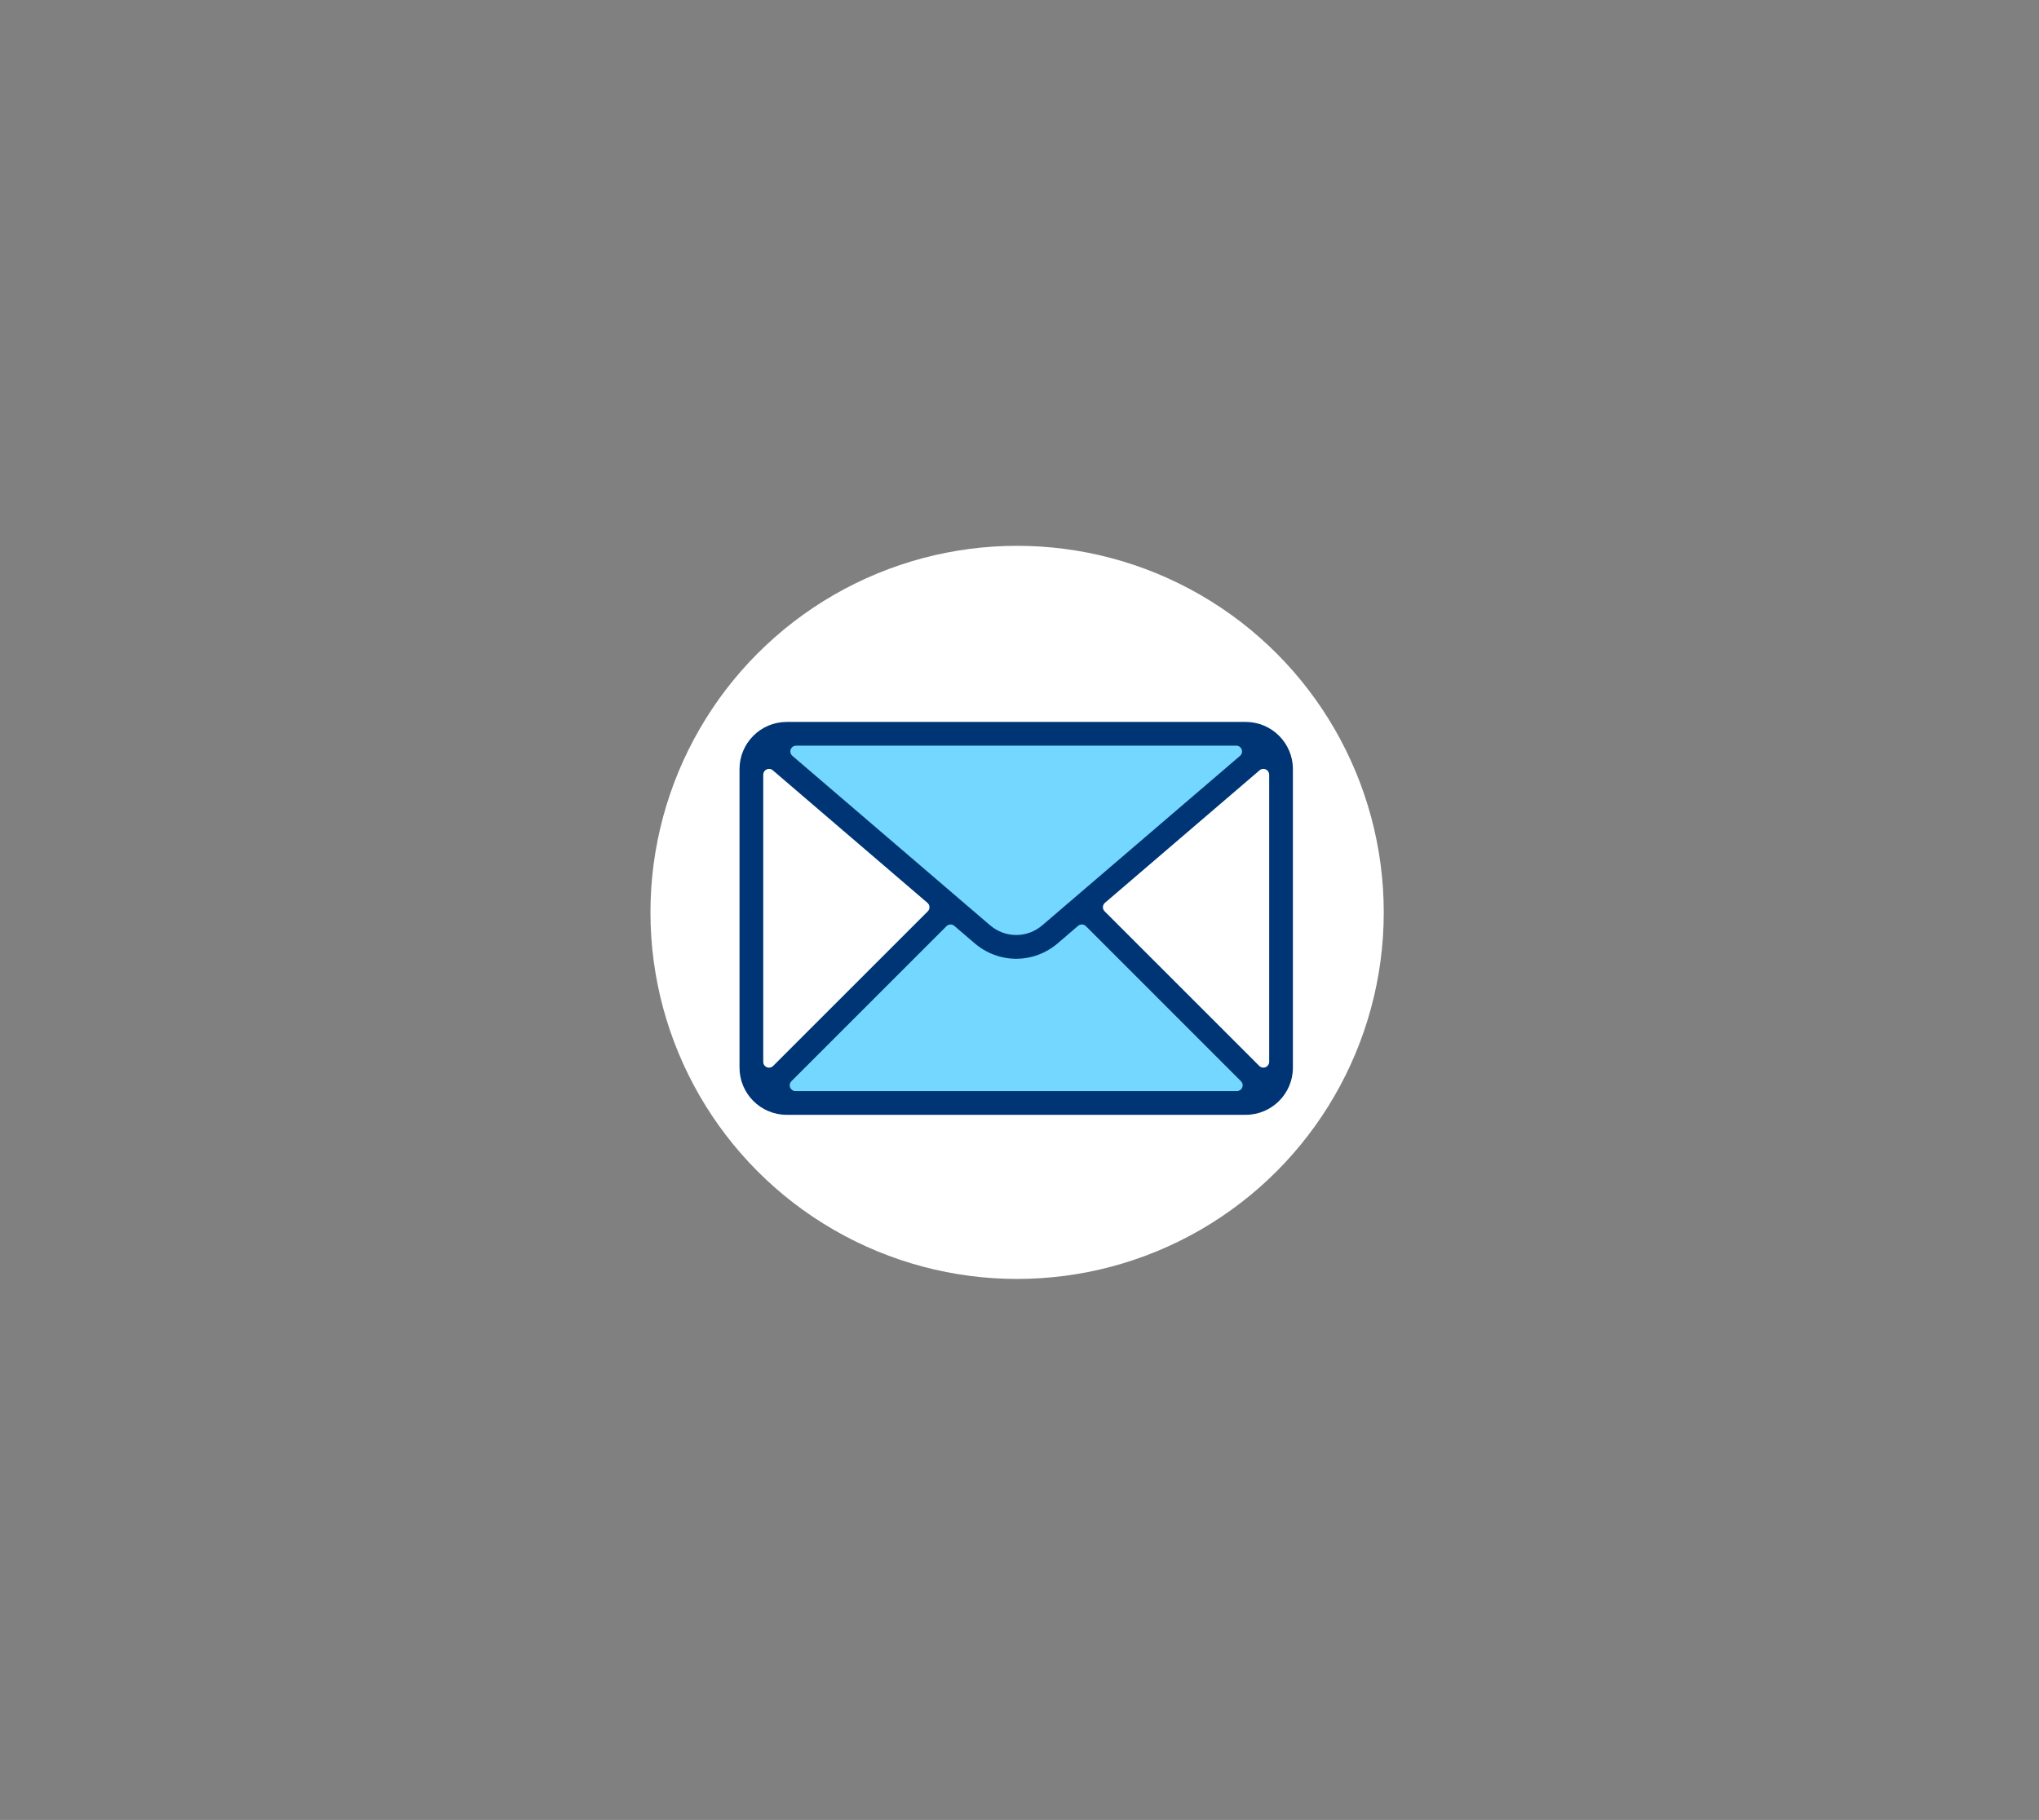 <?xml version="1.0" encoding="utf-8"?>
<!-- Generator: Adobe Illustrator 26.0.1, SVG Export Plug-In . SVG Version: 6.00 Build 0)  -->
<svg version="1.1" id="Layer_1" xmlns="http://www.w3.org/2000/svg" xmlns:xlink="http://www.w3.org/1999/xlink" x="0px" y="0px"
	 viewBox="0 0 142.244 126.99" style="enable-background:new 0 0 142.244 126.99;" xml:space="preserve">
<rect x="0" y="0" width="142.244" height="126.99" fill="#808080" stroke="none"/>
<style type="text/css">
	.st0{fill:#FFFFFF;}
	.st1{fill:#73D7FF;}
	.st2{fill:#003575;}
</style>
<circle class="st0" cx="70.955" cy="63.664" r="25.578"/>
<g>
	<polygon class="st1" points="54.012,75.462 66.241,63.234 70.024,66.03 72.053,66.03 75.398,63.234 
		88.54,76.614 54.012,76.614 	"/>
	<polygon class="st1" points="67.337,64.508 53.245,51.773 88.065,51.773 72.382,66.414 	"/>
	<polygon class="st0" points="75.672,62.74 88.833,52.03 88.833,75.905 	"/>
	<polygon class="st0" points="53.245,52.595 66.57,63.814 52.751,75.905 	"/>
	<g>
		<g>
			<g>
				<path class="st2" d="M54.881,77.789c-1.815,0-3.291-1.476-3.291-3.291V53.666
					c0-1.815,1.476-3.291,3.291-3.291h32.023c1.815,0,3.291,1.476,3.291,3.291v20.832
					c0,1.815-1.476,3.291-3.291,3.291H54.881z M66.314,64.509c-0.104,0-0.207,0.04-0.286,0.118
					L55.211,75.444c-0.116,0.116-0.15,0.289-0.088,0.441c0.063,0.151,0.21,0.249,0.373,0.249h30.791
					c0.163,0,0.311-0.098,0.373-0.249c0.063-0.151,0.028-0.325-0.088-0.441L75.756,64.626
					c-0.079-0.079-0.182-0.118-0.286-0.118c-0.094,0-0.187,0.032-0.263,0.097l-1.418,1.216
					c-0.812,0.697-1.84,1.08-2.897,1.08c-1.056,0-2.084-0.383-2.897-1.079l-1.419-1.216
					C66.501,64.541,66.407,64.509,66.314,64.509z M88.135,53.651c-0.095,0-0.188,0.033-0.263,0.097
					l-10.79,9.249c-0.085,0.073-0.137,0.179-0.141,0.291c-0.004,0.112,0.038,0.222,0.118,0.301
					l10.79,10.79c0.077,0.077,0.181,0.118,0.286,0.118c0.052,0,0.105-0.01,0.155-0.031
					c0.151-0.063,0.25-0.21,0.25-0.373v-20.039c0-0.158-0.092-0.301-0.235-0.367
					C88.25,53.663,88.193,53.651,88.135,53.651z M53.649,53.651c-0.057,0-0.115,0.012-0.169,0.037
					c-0.143,0.066-0.235,0.209-0.235,0.367v20.039c0,0.163,0.098,0.311,0.249,0.373
					c0.05,0.021,0.103,0.031,0.155,0.031c0.105,0,0.208-0.041,0.286-0.118l10.789-10.789
					c0.08-0.08,0.122-0.189,0.118-0.301c-0.004-0.113-0.055-0.218-0.141-0.291l-10.789-9.249
					C53.837,53.684,53.744,53.651,53.649,53.651z M55.54,52.03c-0.169,0-0.32,0.105-0.379,0.264
					c-0.059,0.159-0.012,0.337,0.116,0.447l13.794,11.825c0.51,0.436,1.156,0.677,1.821,0.677
					c0.665,0,1.312-0.241,1.821-0.678l13.794-11.823c0.129-0.11,0.175-0.288,0.116-0.447
					c-0.059-0.159-0.21-0.264-0.379-0.264H55.54z"/>
			</g>
		</g>
	</g>
</g>
</svg>
